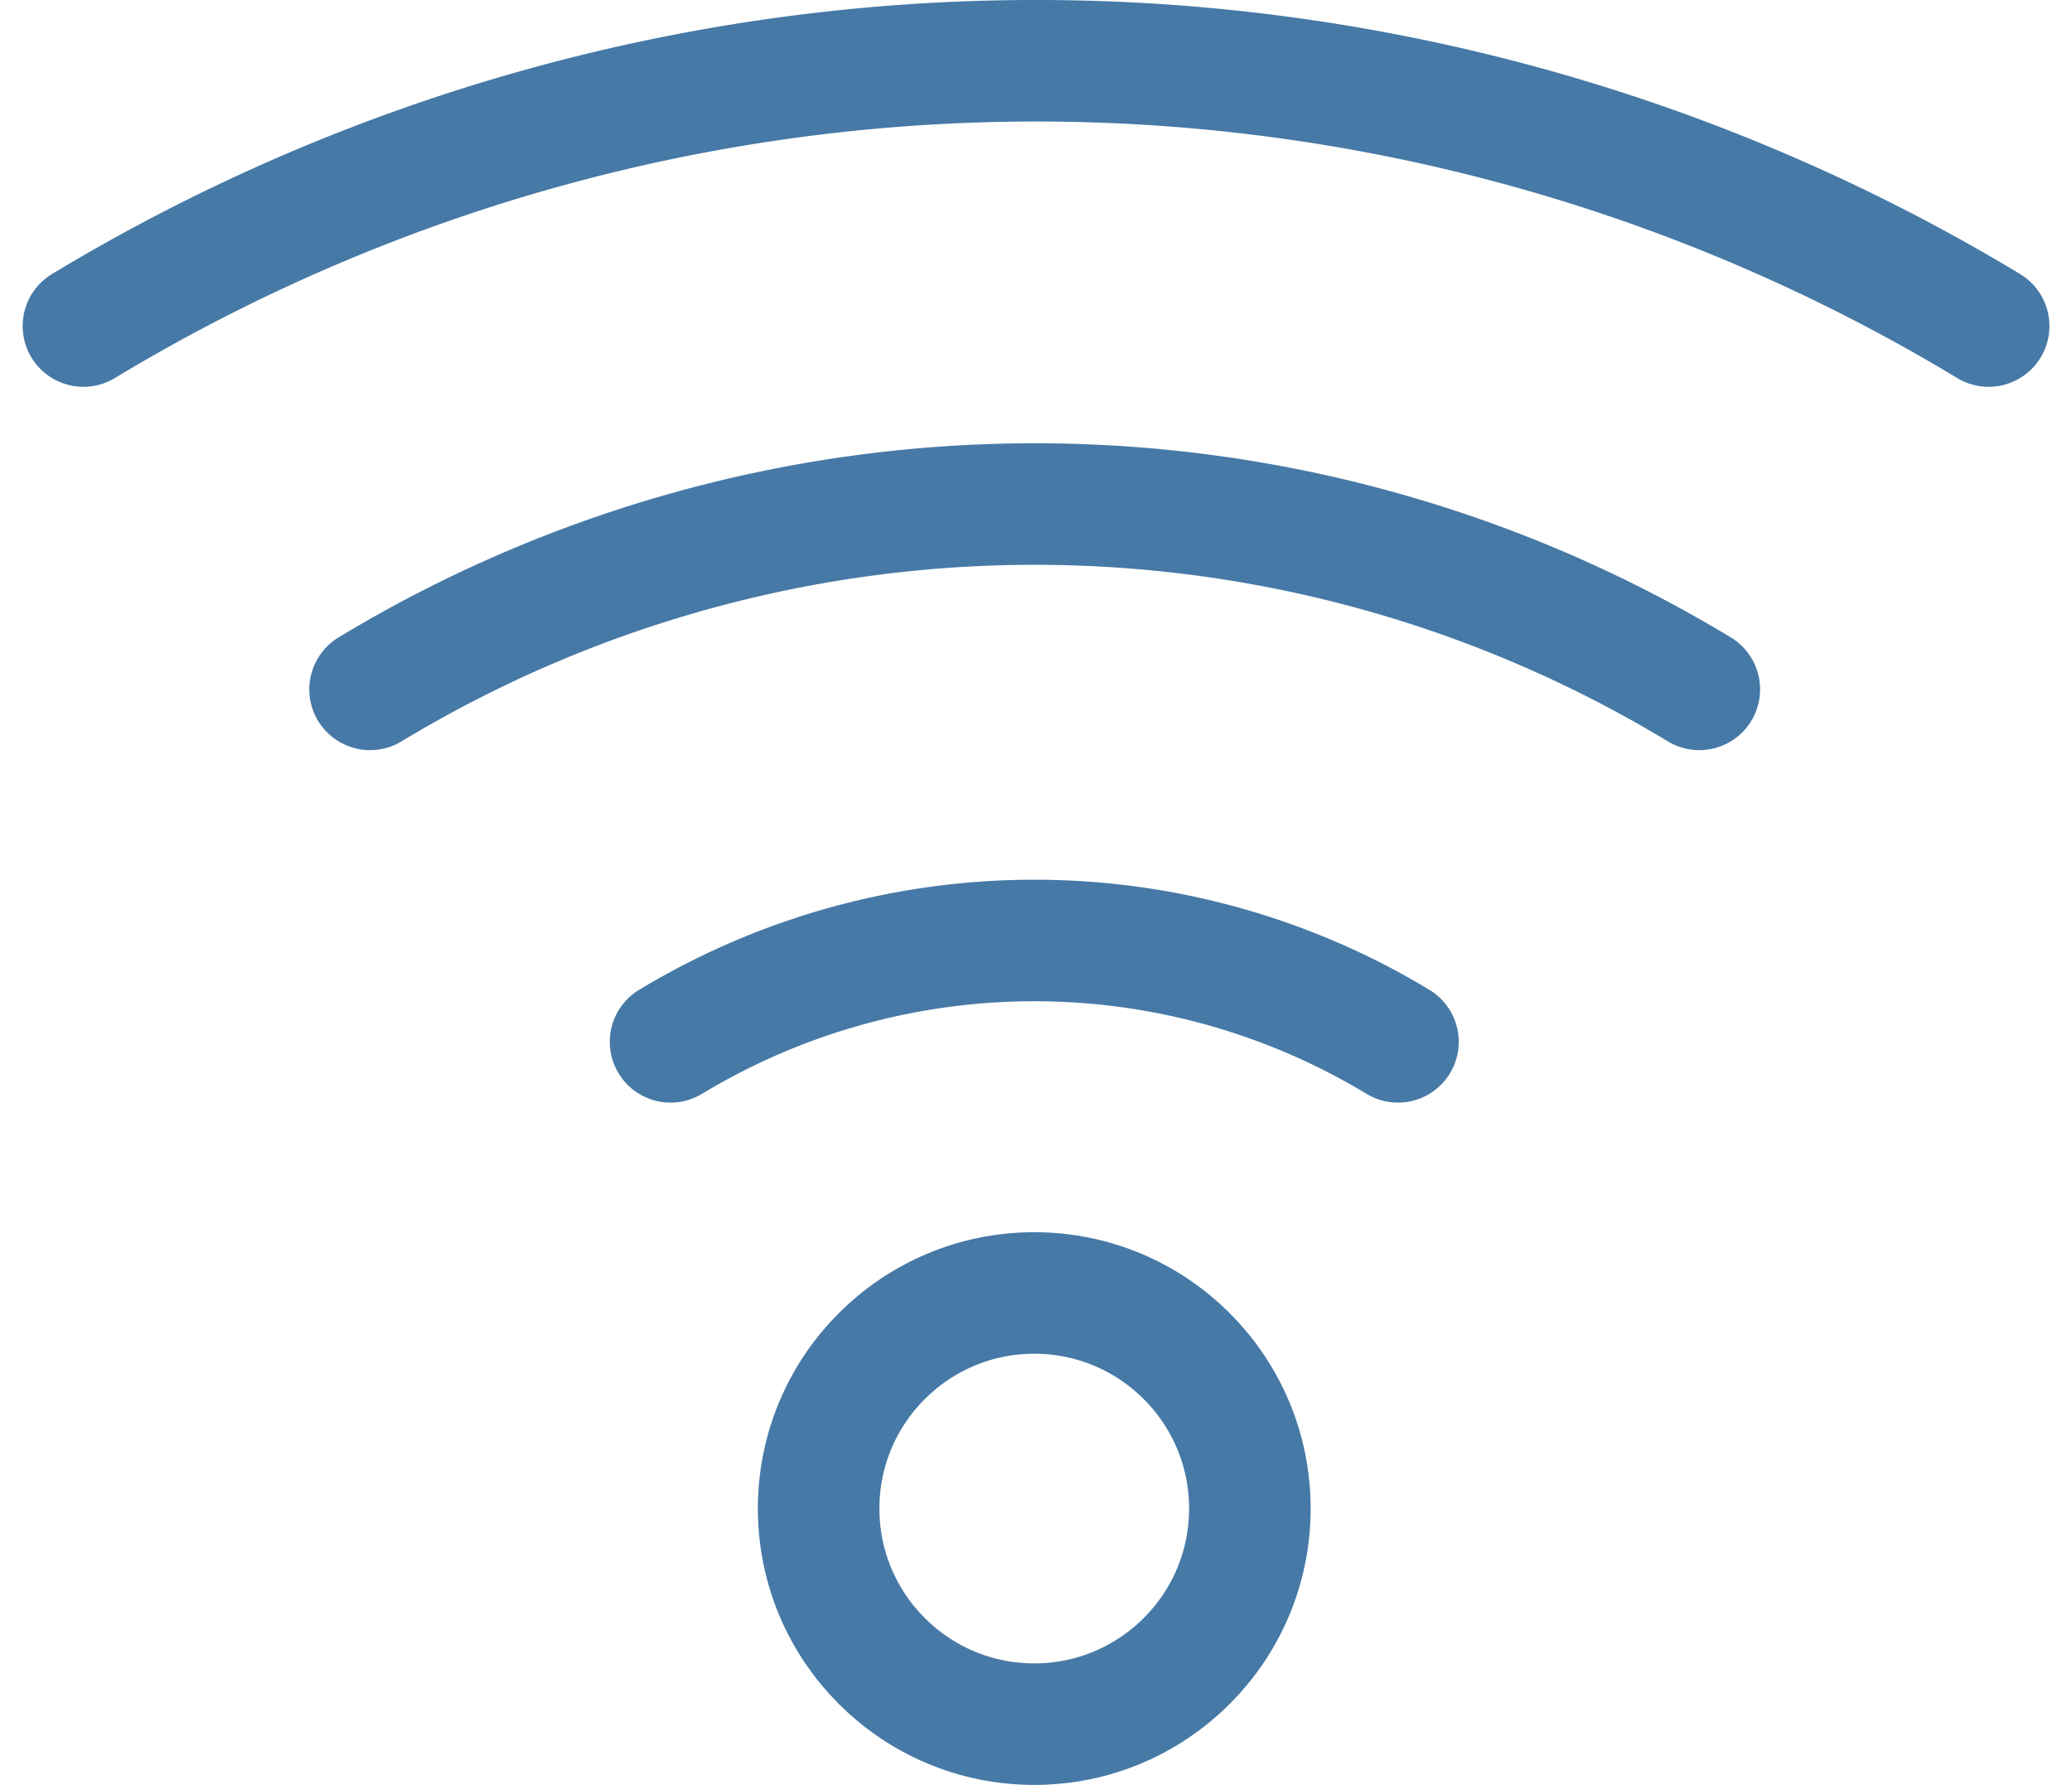 <svg xmlns="http://www.w3.org/2000/svg" width="68.189" height="58.749" viewBox="0 0 68.189 58.749">
  <g id="Layer_2" data-name="Layer 2" transform="translate(2.746 2)">
    <g id="Layer_1" data-name="Layer 1" transform="translate(0 0)">
      <path id="Path_74" data-name="Path 74" d="M31.109,17.165a23.141,23.141,0,0,0-23.939,0" transform="translate(12.152 15.126)" fill="none" stroke="#4679a6" stroke-linecap="round" stroke-miterlimit="10" stroke-width="4"/>
      <path id="Path_75" data-name="Path 75" d="M3.7,13.24a42.263,42.263,0,0,1,43.745,0" transform="translate(5.733 7.45)" fill="none" stroke="#4679a6" stroke-linecap="round" stroke-miterlimit="10" stroke-width="4"/>
      <path id="Path_79" data-name="Path 79" d="M.39,9.467a60.645,60.645,0,0,1,62.7,0" transform="translate(-0.39 -0.736)" fill="none" stroke="#4679a6" stroke-linecap="round" stroke-miterlimit="10" stroke-width="4"/>
      <circle id="Ellipse_9" data-name="Ellipse 9" cx="7.096" cy="7.096" r="7.096" transform="translate(24.195 40.557)" fill="none" stroke="#4679a6" stroke-miterlimit="10" stroke-width="4"/>
    </g>
  </g>
</svg>
